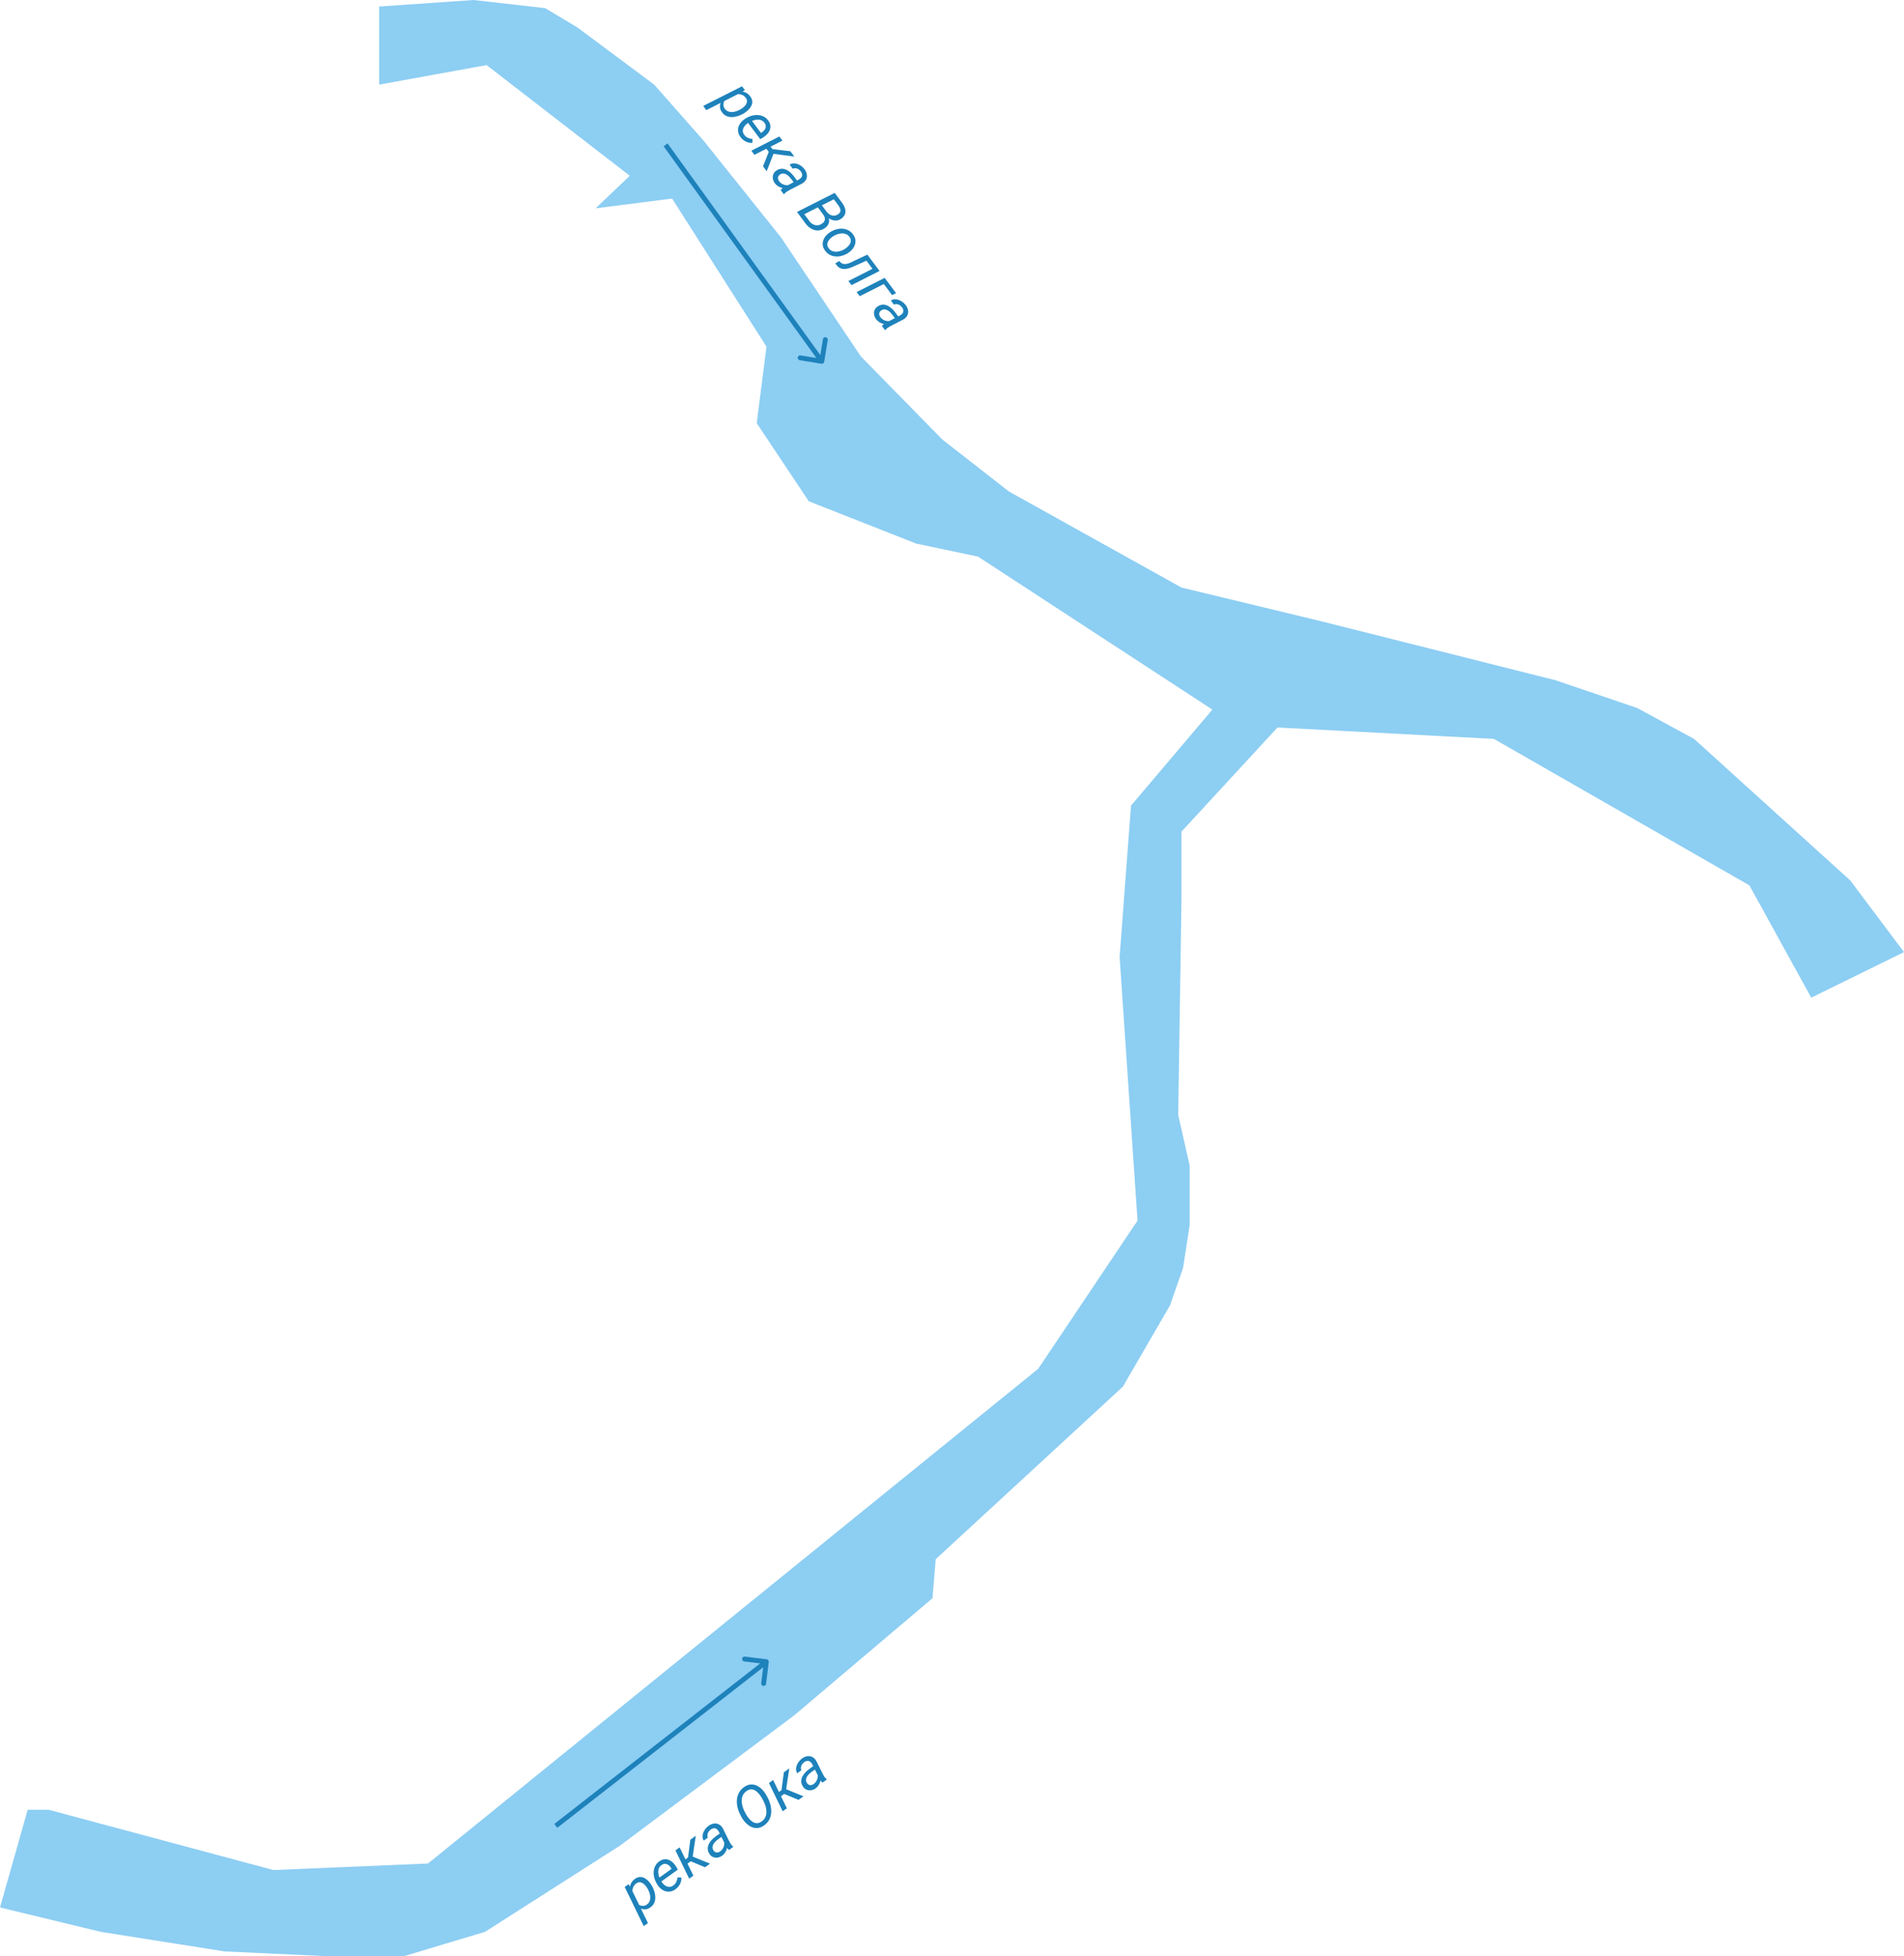 <?xml version="1.0" encoding="UTF-8"?> <svg xmlns="http://www.w3.org/2000/svg" width="2340" height="2404" viewBox="0 0 2340 2404" fill="none"> <path d="M908.788 114.731L868.064 135.331L864.242 130.2L911.938 106.072L915.424 110.752L908.788 114.731ZM913.803 139.533L913.169 139.917C911.145 141.045 908.948 141.98 906.578 142.722C904.242 143.469 901.889 143.862 899.522 143.901C897.155 143.94 894.909 143.494 892.784 142.564C890.672 141.652 888.84 140.095 887.286 137.891C885.91 135.965 885.113 134.031 884.894 132.089C884.694 130.134 884.944 128.253 885.644 126.446C886.362 124.625 887.406 122.926 888.776 121.351C890.178 119.781 891.785 118.408 893.599 117.233L897.022 115.297C899.102 114.244 901.296 113.443 903.605 112.893C905.945 112.347 908.262 112.142 910.553 112.276C912.845 112.41 914.988 112.991 916.981 114.02C919.008 115.053 920.763 116.624 922.246 118.734C923.744 120.862 924.496 122.932 924.504 124.943C924.544 126.959 924.055 128.872 923.036 130.683C922.051 132.498 920.728 134.156 919.068 135.655C917.427 137.14 915.672 138.433 913.803 139.533ZM909.375 134.765L910.058 134.388C911.284 133.679 912.499 132.818 913.702 131.805C914.919 130.811 915.919 129.701 916.701 128.475C917.516 127.254 917.959 125.946 918.029 124.549C918.114 123.171 917.628 121.735 916.574 120.241C915.744 119.048 914.72 118.086 913.504 117.355C912.32 116.629 911.028 116.13 909.628 115.859C908.246 115.573 906.833 115.5 905.388 115.641C903.963 115.767 902.6 116.096 901.3 116.626L893.038 120.894C891.69 121.87 890.666 123.085 889.967 124.54C889.288 125.982 888.985 127.479 889.06 129.03C889.148 130.601 889.671 132.068 890.627 133.43C891.751 135.018 893.07 136.141 894.582 136.797C896.126 137.459 897.756 137.764 899.472 137.713C901.207 137.649 902.926 137.347 904.629 136.809C906.351 136.257 907.933 135.576 909.375 134.765ZM909.995 168.32C908.479 166.206 907.541 164.084 907.183 161.955C906.857 159.83 907.007 157.775 907.632 155.79C908.29 153.809 909.339 151.961 910.779 150.245C912.219 148.53 913.961 147.043 916.004 145.784L917.301 144.994C919.395 143.726 921.67 142.777 924.123 142.147C926.596 141.504 929.069 141.254 931.544 141.399C934.032 141.561 936.369 142.188 938.555 143.278C940.773 144.373 942.652 146.013 944.192 148.198C945.736 150.35 946.601 152.452 946.786 154.506C946.972 156.56 946.644 158.514 945.804 160.367C944.996 162.225 943.8 163.935 942.215 165.495C940.649 167.041 938.868 168.397 936.872 169.562L934.3 170.995L917.815 148.863L922.577 146.368L935.128 163.278L935.642 163.026C937.135 162.206 938.385 161.158 939.393 159.882C940.4 158.605 940.972 157.215 941.108 155.711C941.277 154.211 940.821 152.696 939.738 151.164C938.632 149.562 937.305 148.447 935.755 147.818C934.225 147.175 932.59 146.903 930.85 147C929.13 147.084 927.415 147.411 925.707 147.982C924.032 148.557 922.483 149.244 921.06 150.04L919.792 150.81C918.505 151.593 917.32 152.534 916.238 153.632C915.157 154.73 914.304 155.92 913.681 157.202C913.091 158.489 912.833 159.85 912.908 161.285C913.002 162.705 913.555 164.134 914.568 165.572C915.804 167.311 917.312 168.57 919.09 169.349C920.902 170.133 922.829 170.641 924.872 170.873L924.554 175.625C922.599 175.707 920.725 175.467 918.931 174.903C917.138 174.339 915.486 173.495 913.976 172.369C912.465 171.244 911.138 169.894 909.995 168.32ZM961.646 172.809L927.191 190.231L923.411 185.155L957.866 167.734L961.646 172.809ZM976.263 192.432L946.077 188.395L940.658 181.12L945.247 177.747L949.384 183.301L971.348 185.835L976.263 192.432ZM937.755 204.412L945.356 185.249L951.659 186.297L942.249 210.446L937.755 204.412ZM964.58 229.54L982.231 220.338C983.494 219.602 984.435 218.726 985.052 217.711C985.684 216.714 985.943 215.63 985.829 214.458C985.73 213.304 985.251 212.112 984.393 210.881C983.628 209.814 982.688 208.907 981.575 208.158C980.476 207.427 979.296 206.962 978.036 206.761C976.776 206.56 975.517 206.752 974.258 207.339L970.45 202.285C972.071 201.282 973.753 200.775 975.497 200.762C977.259 200.735 978.978 201.062 980.654 201.742C982.349 202.409 983.907 203.323 985.328 204.486C986.768 205.634 987.983 206.892 988.972 208.26C990.46 210.336 991.342 212.442 991.616 214.575C991.923 216.714 991.611 218.728 990.682 220.619C989.752 222.51 988.158 224.136 985.898 225.497L969.945 233.741C968.785 234.342 967.665 235.016 966.585 235.762C965.537 236.513 964.613 237.391 963.813 238.397L963.291 238.697L959.42 233.559C960.131 232.708 960.928 231.953 961.811 231.295C962.708 230.656 963.632 230.071 964.58 229.54ZM980.191 222.778L976.085 224.916L972.522 220.074C971.766 219.059 970.892 218.043 969.902 217.028C968.912 216.012 967.832 215.15 966.662 214.443C965.493 213.736 964.254 213.329 962.947 213.222C961.658 213.1 960.337 213.426 958.985 214.2C957.886 214.843 957.093 215.623 956.608 216.541C956.154 217.463 956.001 218.453 956.148 219.513C956.294 220.573 956.729 221.608 957.452 222.618C958.399 223.929 959.605 225.019 961.07 225.886C962.534 226.753 964.105 227.293 965.782 227.505C967.46 227.716 969.07 227.525 970.615 226.93L969.491 230.66C967.985 231.227 966.404 231.498 964.75 231.474C963.114 231.436 961.507 231.142 959.929 230.593C958.365 230.063 956.907 229.322 955.556 228.371C954.204 227.419 953.069 226.307 952.15 225.034C950.913 223.295 950.144 221.458 949.841 219.521C949.552 217.602 949.764 215.749 950.478 213.961C951.224 212.177 952.523 210.684 954.374 209.481C956.394 208.152 958.398 207.448 960.386 207.37C962.373 207.292 964.287 207.664 966.126 208.486C967.98 209.327 969.706 210.467 971.304 211.906C972.921 213.332 974.346 214.872 975.578 216.526L980.191 222.778ZM1012 264.01L1004.25 253.606L1009.14 251.055L1015.73 259.958C1016.81 261.405 1018.08 262.579 1019.54 263.479C1021.01 264.398 1022.58 264.912 1024.24 265.02C1025.91 265.148 1027.59 264.731 1029.27 263.771C1030.87 262.867 1031.94 261.842 1032.46 260.695C1032.99 259.535 1033.08 258.3 1032.72 256.991C1032.39 255.686 1031.74 254.344 1030.77 252.962L1024.79 244.878L983.473 265.792L979.504 260.464L1025.87 237.02L1035.31 249.757C1036.55 251.495 1037.49 253.249 1038.13 255.019C1038.81 256.793 1039.11 258.528 1039.03 260.225C1038.97 261.907 1038.47 263.509 1037.52 265.029C1036.6 266.568 1035.15 267.956 1033.17 269.191C1031.05 270.539 1028.88 271.16 1026.67 271.054C1024.47 270.967 1022.35 270.372 1020.3 269.268C1018.28 268.169 1016.48 266.809 1014.89 265.186L1012 264.01ZM990.172 274.786L980.89 262.324L988.109 262.777L994.675 271.651C995.865 273.249 997.256 274.508 998.846 275.427C1000.44 276.346 1002.13 276.828 1003.91 276.871C1005.71 276.933 1007.51 276.452 1009.32 275.427C1010.92 274.504 1012.09 273.453 1012.85 272.274C1013.61 271.095 1013.91 269.817 1013.76 268.438C1013.63 267.045 1013.04 265.586 1011.99 264.059L1006.16 256.171L1011.14 253.734L1018.57 263.764L1017.64 265.814C1018.63 267.702 1019.09 269.569 1019 271.416C1018.95 273.267 1018.42 274.981 1017.4 276.557C1016.41 278.138 1015.04 279.495 1013.29 280.629C1010.44 282.424 1007.6 283.289 1004.74 283.223C1001.92 283.162 999.245 282.378 996.719 280.869C994.211 279.347 992.029 277.319 990.172 274.786ZM1020.67 284.949L1021.38 284.551C1023.6 283.25 1025.95 282.288 1028.43 281.663C1030.93 281.058 1033.42 280.859 1035.88 281.069C1038.35 281.279 1040.67 281.971 1042.86 283.145C1045.05 284.32 1046.95 286.037 1048.54 288.297C1050.1 290.468 1051.01 292.644 1051.26 294.824C1051.52 297.023 1051.27 299.139 1050.5 301.171C1049.77 303.208 1048.63 305.093 1047.09 306.827C1045.55 308.561 1043.74 310.055 1041.66 311.309L1040.97 311.735C1038.74 313.017 1036.38 313.954 1033.9 314.546C1031.42 315.137 1028.95 315.312 1026.49 315.07C1024.04 314.846 1021.72 314.147 1019.53 312.972C1017.36 311.784 1015.49 310.069 1013.91 307.828C1012.36 305.676 1011.45 303.507 1011.16 301.322C1010.91 299.141 1011.16 297.042 1011.91 295.024C1012.66 293.006 1013.79 291.137 1015.32 289.418C1016.84 287.698 1018.62 286.208 1020.67 284.949ZM1025.16 289.626L1024.44 290.074C1023.16 290.824 1021.92 291.732 1020.73 292.796C1019.55 293.88 1018.59 295.063 1017.85 296.345C1017.12 297.645 1016.75 299.015 1016.74 300.454C1016.73 301.893 1017.26 303.36 1018.31 304.854C1019.43 306.442 1020.76 307.59 1022.28 308.299C1023.82 308.993 1025.45 309.34 1027.18 309.341C1028.91 309.361 1030.64 309.111 1032.36 308.592C1034.09 308.092 1035.69 307.429 1037.15 306.604L1037.84 306.177C1039.12 305.427 1040.35 304.51 1041.53 303.426C1042.74 302.348 1043.72 301.151 1044.47 299.836C1045.25 298.526 1045.64 297.152 1045.65 295.713C1045.68 294.26 1045.16 292.786 1044.11 291.292C1043 289.69 1041.67 288.539 1040.09 287.84C1038.55 287.146 1036.91 286.805 1035.17 286.818C1033.42 286.831 1031.68 287.095 1029.93 287.61C1028.21 288.129 1026.62 288.801 1025.16 289.626ZM1077.63 328.528L1072.75 330.98L1062.06 316.629L1066.94 314.177L1077.63 328.528ZM1080.95 332.983L1046.5 350.405L1042.69 345.302L1077.15 327.88L1080.95 332.983ZM1066.02 312.936L1069.86 318.096L1052.71 325.788C1051.07 326.57 1049.36 327.333 1047.57 328.077C1045.82 328.826 1044.06 329.439 1042.28 329.916C1040.5 330.393 1038.75 330.605 1037.01 330.552C1035.31 330.504 1033.68 330.082 1032.12 329.284C1030.58 328.473 1029.16 327.168 1027.85 325.368L1026.57 323.648L1031.51 320.753L1032.34 321.755C1033.34 322.939 1034.45 323.721 1035.67 324.1C1036.89 324.479 1038.15 324.589 1039.47 324.429C1040.81 324.274 1042.16 323.943 1043.5 323.437C1044.85 322.93 1046.15 322.358 1047.4 321.72C1048.68 321.087 1049.85 320.505 1050.92 319.974L1066.02 312.936ZM1101.26 360.247L1096.36 362.671L1086.19 349.025L1056.62 363.995L1052.82 358.891L1087.27 341.469L1101.26 360.247ZM1088.99 396.565L1106.64 387.364C1107.9 386.627 1108.84 385.751 1109.46 384.736C1110.09 383.74 1110.35 382.656 1110.24 381.483C1110.14 380.33 1109.66 379.138 1108.8 377.907C1108.03 376.84 1107.1 375.932 1105.98 375.183C1104.88 374.453 1103.7 373.987 1102.44 373.786C1101.18 373.585 1099.92 373.778 1098.67 374.364L1094.86 369.31C1096.48 368.308 1098.16 367.8 1099.9 367.787C1101.67 367.76 1103.39 368.087 1105.06 368.768C1106.76 369.434 1108.31 370.349 1109.73 371.511C1111.17 372.66 1112.39 373.918 1113.38 375.285C1114.87 377.362 1115.75 379.467 1116.02 381.601C1116.33 383.739 1116.02 385.754 1115.09 387.645C1114.16 389.535 1112.56 391.161 1110.31 392.523L1094.35 400.767C1093.19 401.368 1092.07 402.041 1090.99 402.788C1089.94 403.539 1089.02 404.417 1088.22 405.422L1087.7 405.723L1083.83 400.584C1084.54 399.733 1085.33 398.979 1086.22 398.321C1087.12 397.682 1088.04 397.097 1088.99 396.565ZM1104.6 389.804L1100.49 391.942L1096.93 387.099C1096.17 386.084 1095.3 385.069 1094.31 384.053C1093.32 383.037 1092.24 382.176 1091.07 381.469C1089.9 380.762 1088.66 380.355 1087.35 380.247C1086.06 380.126 1084.74 380.452 1083.39 381.226C1082.29 381.869 1081.5 382.649 1081.01 383.566C1080.56 384.488 1080.41 385.479 1080.55 386.539C1080.7 387.599 1081.14 388.634 1081.86 389.644C1082.81 390.955 1084.01 392.044 1085.48 392.911C1086.94 393.779 1088.51 394.318 1090.19 394.53C1091.87 394.742 1093.48 394.55 1095.02 393.956L1093.9 397.685C1092.39 398.252 1090.81 398.524 1089.16 398.499C1087.52 398.461 1085.91 398.168 1084.34 397.619C1082.77 397.088 1081.31 396.348 1079.96 395.396C1078.61 394.445 1077.48 393.333 1076.56 392.059C1075.32 390.321 1074.55 388.483 1074.25 386.546C1073.96 384.628 1074.17 382.775 1074.88 380.986C1075.63 379.203 1076.93 377.71 1078.78 376.506C1080.8 375.177 1082.8 374.474 1084.79 374.396C1086.78 374.318 1088.69 374.69 1090.53 375.512C1092.39 376.352 1094.11 377.492 1095.71 378.932C1097.33 380.358 1098.75 381.898 1099.98 383.552L1104.6 389.804Z" fill="#1E82BB"></path> <path d="M776.368 2322.12L796.319 2363.17L791.128 2366.91L767.76 2318.83L772.495 2315.42L776.368 2322.12ZM801.247 2317.5L801.621 2318.14C802.717 2320.18 803.616 2322.39 804.321 2324.77C805.031 2327.12 805.386 2329.48 805.388 2331.85C805.389 2334.21 804.908 2336.45 803.944 2338.56C802.999 2340.66 801.412 2342.47 799.184 2343.99C797.236 2345.33 795.29 2346.1 793.345 2346.29C791.387 2346.45 789.51 2346.17 787.714 2345.45C785.905 2344.7 784.223 2343.63 782.67 2342.23C781.122 2340.81 779.775 2339.18 778.629 2337.35L776.747 2333.89C775.728 2331.8 774.961 2329.59 774.448 2327.27C773.94 2324.92 773.771 2322.6 773.941 2320.32C774.112 2318.03 774.727 2315.89 775.787 2313.92C776.853 2311.91 778.452 2310.18 780.585 2308.73C782.737 2307.26 784.818 2306.54 786.829 2306.57C788.845 2306.56 790.75 2307.08 792.544 2308.13C794.344 2309.14 795.98 2310.49 797.453 2312.17C798.912 2313.84 800.176 2315.61 801.247 2317.5ZM796.409 2321.85L796.043 2321.16C795.354 2319.92 794.512 2318.7 793.518 2317.48C792.543 2316.24 791.449 2315.23 790.236 2314.43C789.029 2313.59 787.727 2313.13 786.332 2313.04C784.956 2312.93 783.512 2313.39 782.001 2314.42C780.795 2315.23 779.817 2316.24 779.067 2317.45C778.322 2318.62 777.803 2319.9 777.509 2321.3C777.201 2322.68 777.106 2324.09 777.224 2325.53C777.328 2326.96 777.634 2328.33 778.144 2329.64L782.281 2337.97C783.235 2339.33 784.434 2340.37 785.878 2341.09C787.308 2341.8 788.8 2342.12 790.353 2342.07C791.925 2342.01 793.399 2341.51 794.777 2340.58C796.383 2339.48 797.526 2338.18 798.206 2336.67C798.892 2335.14 799.223 2333.52 799.2 2331.8C799.163 2330.06 798.889 2328.34 798.378 2326.63C797.853 2324.9 797.197 2323.3 796.409 2321.85ZM829.97 2321.76C827.832 2323.25 825.695 2324.15 823.561 2324.47C821.431 2324.77 819.379 2324.58 817.404 2323.93C815.434 2323.24 813.602 2322.16 811.91 2320.69C810.217 2319.23 808.758 2317.46 807.532 2315.4L806.762 2314.09C805.528 2311.97 804.615 2309.68 804.025 2307.22C803.421 2304.74 803.21 2302.26 803.394 2299.79C803.596 2297.3 804.26 2294.98 805.384 2292.81C806.514 2290.61 808.184 2288.76 810.393 2287.25C812.569 2285.74 814.685 2284.91 816.742 2284.76C818.798 2284.6 820.746 2284.96 822.586 2285.83C824.432 2286.67 826.122 2287.89 827.657 2289.5C829.178 2291.09 830.505 2292.9 831.639 2294.91L833.031 2297.5L810.639 2313.64L808.22 2308.83L825.327 2296.55L825.084 2296.04C824.288 2294.53 823.26 2293.26 821.999 2292.24C820.739 2291.21 819.358 2290.61 817.856 2290.45C816.36 2290.26 814.837 2290.69 813.288 2291.75C811.669 2292.83 810.532 2294.14 809.879 2295.68C809.213 2297.2 808.914 2298.83 808.984 2300.57C809.04 2302.29 809.34 2304.01 809.883 2305.73C810.432 2307.41 811.094 2308.97 811.868 2310.41L812.617 2311.69C813.38 2312.99 814.302 2314.19 815.382 2315.29C816.463 2316.39 817.639 2317.26 818.912 2317.9C820.189 2318.51 821.546 2318.79 822.982 2318.74C824.403 2318.67 825.841 2318.14 827.295 2317.15C829.053 2315.94 830.335 2314.45 831.143 2312.69C831.956 2310.89 832.494 2308.97 832.758 2306.93L837.505 2307.32C837.556 2309.28 837.286 2311.15 836.694 2312.93C836.102 2314.72 835.231 2316.36 834.082 2317.85C832.933 2319.34 831.562 2320.65 829.97 2321.76ZM835.278 2270.19L852.151 2304.92L847.016 2308.62L830.143 2273.89L835.278 2270.19ZM855.131 2255.89L850.615 2286.01L843.255 2291.31L839.955 2286.67L845.574 2282.62L848.456 2260.7L855.131 2255.89ZM866.498 2294.58L847.458 2286.68L848.606 2280.39L872.603 2290.18L866.498 2294.58ZM892.048 2268.16L883.128 2250.36C882.412 2249.09 881.551 2248.13 880.546 2247.5C879.56 2246.85 878.48 2246.58 877.306 2246.67C876.151 2246.75 874.951 2247.21 873.707 2248.05C872.628 2248.8 871.705 2249.72 870.939 2250.82C870.191 2251.91 869.707 2253.08 869.486 2254.34C869.265 2255.6 869.438 2256.86 870.004 2258.13L864.89 2261.86C863.914 2260.22 863.433 2258.53 863.447 2256.79C863.448 2255.02 863.802 2253.31 864.51 2251.64C865.203 2249.96 866.142 2248.42 867.327 2247.01C868.498 2245.59 869.775 2244.4 871.158 2243.43C873.258 2241.98 875.377 2241.13 877.515 2240.89C879.658 2240.61 881.668 2240.96 883.543 2241.92C885.419 2242.88 887.02 2244.5 888.345 2246.78L896.335 2262.86C896.917 2264.03 897.573 2265.16 898.302 2266.25C899.036 2267.31 899.9 2268.25 900.892 2269.07L901.184 2269.59L895.985 2273.38C895.146 2272.66 894.404 2271.85 893.76 2270.95C893.135 2270.05 892.565 2269.11 892.048 2268.16ZM885.536 2252.44L887.608 2256.58L882.71 2260.07C881.683 2260.81 880.654 2261.66 879.622 2262.64C878.591 2263.61 877.713 2264.68 876.987 2265.84C876.262 2266.99 875.835 2268.23 875.707 2269.53C875.565 2270.82 875.87 2272.14 876.622 2273.51C877.248 2274.62 878.015 2275.42 878.924 2275.92C879.839 2276.39 880.827 2276.56 881.889 2276.43C882.951 2276.3 883.993 2275.88 885.015 2275.17C886.341 2274.25 887.449 2273.06 888.339 2271.61C889.23 2270.16 889.794 2268.6 890.033 2266.92C890.271 2265.25 890.105 2263.64 889.535 2262.08L893.246 2263.26C893.789 2264.78 894.036 2266.36 893.985 2268.02C893.921 2269.65 893.602 2271.26 893.028 2272.82C892.473 2274.38 891.709 2275.83 890.736 2277.16C889.764 2278.5 888.633 2279.62 887.346 2280.51C885.588 2281.72 883.738 2282.46 881.797 2282.74C879.874 2282.99 878.024 2282.75 876.248 2282.01C874.476 2281.24 873.004 2279.91 871.83 2278.04C870.533 2276 869.861 2273.99 869.815 2272C869.769 2270.01 870.171 2268.1 871.022 2266.28C871.892 2264.44 873.059 2262.73 874.524 2261.15C875.975 2259.56 877.538 2258.16 879.211 2256.95L885.536 2252.44ZM942.128 2206.56L943.656 2209.4C945.111 2212.22 946.215 2215.2 946.966 2218.32C947.736 2221.44 948.014 2224.53 947.8 2227.6C947.587 2230.67 946.765 2233.56 945.334 2236.27C943.904 2238.97 941.733 2241.33 938.82 2243.34C936.041 2245.26 933.304 2246.29 930.61 2246.44C927.921 2246.56 925.365 2246.02 922.94 2244.82C920.535 2243.6 918.328 2241.94 916.32 2239.84C914.33 2237.72 912.638 2235.37 911.244 2232.79L909.745 2229.93C908.27 2227.12 907.164 2224.16 906.427 2221.05C905.695 2217.91 905.436 2214.81 905.649 2211.74C905.882 2208.65 906.713 2205.76 908.144 2203.05C909.56 2200.32 911.706 2197.97 914.581 2195.99C917.398 2194.04 920.144 2193 922.819 2192.87C925.513 2192.72 928.063 2193.25 930.468 2194.46C932.873 2195.68 935.061 2197.35 937.032 2199.48C939.021 2201.6 940.72 2203.96 942.128 2206.56ZM938.342 2213.27L936.761 2210.29C935.806 2208.53 934.669 2206.79 933.352 2205.08C932.034 2203.37 930.561 2201.95 928.933 2200.81C927.31 2199.64 925.559 2199 923.681 2198.87C921.804 2198.75 919.801 2199.4 917.673 2200.82C915.522 2202.28 913.969 2204.04 913.015 2206.08C912.048 2208.11 911.552 2210.29 911.526 2212.62C911.505 2214.91 911.82 2217.21 912.469 2219.52C913.119 2221.82 913.968 2223.98 915.017 2226L916.599 2228.98C917.526 2230.71 918.656 2232.44 919.987 2234.16C921.324 2235.86 922.813 2237.28 924.455 2238.44C926.097 2239.6 927.871 2240.26 929.776 2240.41C931.668 2240.55 933.658 2239.93 935.748 2238.54C937.957 2237.03 939.545 2235.27 940.512 2233.24C941.465 2231.2 941.943 2229.03 941.944 2226.75C941.965 2224.45 941.634 2222.15 940.952 2219.84C940.289 2217.52 939.419 2215.33 938.342 2213.27ZM950.175 2187.41L967.048 2222.14L961.913 2225.84L945.041 2191.11L950.175 2187.41ZM970.028 2173.11L965.512 2203.23L958.153 2208.53L954.852 2203.89L960.471 2199.84L963.353 2177.92L970.028 2173.11ZM981.396 2211.8L962.355 2203.9L963.503 2197.61L987.5 2207.41L981.396 2211.8ZM1006.95 2185.38L998.025 2167.59C997.309 2166.31 996.448 2165.36 995.443 2164.72C994.457 2164.08 993.377 2163.8 992.203 2163.9C991.048 2163.98 989.848 2164.44 988.604 2165.27C987.525 2166.02 986.603 2166.95 985.836 2168.05C985.088 2169.14 984.604 2170.31 984.383 2171.57C984.162 2172.82 984.335 2174.08 984.901 2175.35L979.787 2179.08C978.811 2177.44 978.33 2175.75 978.344 2174.01C978.345 2172.25 978.7 2170.53 979.407 2168.87C980.1 2167.18 981.039 2165.64 982.224 2164.24C983.395 2162.82 984.672 2161.62 986.055 2160.65C988.155 2159.2 990.274 2158.35 992.412 2158.11C994.555 2157.84 996.565 2158.18 998.441 2159.14C1000.32 2160.1 1001.92 2161.72 1003.24 2164L1011.23 2180.08C1011.81 2181.25 1012.47 2182.38 1013.2 2183.48C1013.93 2184.54 1014.8 2185.47 1015.79 2186.29L1016.08 2186.82L1010.88 2190.6C1010.04 2189.88 1009.3 2189.07 1008.66 2188.18C1008.03 2187.27 1007.46 2186.34 1006.95 2185.38ZM1000.43 2169.66L1002.51 2173.8L997.607 2177.29C996.58 2178.03 995.551 2178.89 994.52 2179.86C993.488 2180.84 992.61 2181.9 991.884 2183.06C991.159 2184.22 990.732 2185.45 990.604 2186.76C990.462 2188.04 990.767 2189.37 991.519 2190.73C992.145 2191.84 992.912 2192.65 993.821 2193.15C994.736 2193.61 995.724 2193.78 996.787 2193.65C997.849 2193.52 998.89 2193.11 999.912 2192.4C1001.24 2191.47 1002.35 2190.28 1003.24 2188.83C1004.13 2187.38 1004.69 2185.82 1004.93 2184.15C1005.17 2182.47 1005 2180.86 1004.43 2179.31L1008.14 2180.49C1008.69 2182 1008.93 2183.59 1008.88 2185.24C1008.82 2186.88 1008.5 2188.48 1007.92 2190.05C1007.37 2191.6 1006.61 2193.05 1005.63 2194.39C1004.66 2195.72 1003.53 2196.84 1002.24 2197.74C1000.48 2198.95 998.635 2199.69 996.694 2199.96C994.771 2200.22 992.922 2199.98 991.145 2199.23C989.373 2198.46 987.901 2197.14 986.727 2195.27C985.43 2193.23 984.759 2191.21 984.712 2189.22C984.666 2187.23 985.068 2185.33 985.919 2183.5C986.789 2181.66 987.956 2179.95 989.421 2178.38C990.872 2176.78 992.435 2175.38 994.108 2174.18L1000.43 2169.66Z" fill="#1E82BB"></path> <path d="M994 616L1126 668L1202 684L1490 872L1390 990L1376 1176L1398 1500L1276 1682L526 2290L336 2298L60 2224H34L0 2344L124 2374L276 2398L404 2404H496L596 2374L762 2268L976 2108L1146 1964L1150 1916L1380 1704L1438 1604L1454 1558L1462 1506V1432L1448 1370L1452 1108V1022L1570 894L1836 908L2150 1088L2226 1226L2340 1170L2274 1082L2082 908L2012 870L1912 836L1626 764L1452 722L1240 604L1158 540L1058 438L960 292L864 172L804 104L710 34L670 10L582 0L466 8V104L598 80L774 216L732 256L826 244L942 426L930 520L994 616Z" fill="#8DCEF3"></path> <path d="M1009.52 446.962C1011.16 447.226 1012.7 446.114 1012.96 444.479L1017.27 417.824C1017.53 416.189 1016.42 414.648 1014.79 414.384C1013.15 414.12 1011.61 415.232 1011.35 416.867L1007.52 440.56L983.824 436.732C982.189 436.468 980.648 437.579 980.384 439.215C980.12 440.851 981.232 442.391 982.867 442.655L1009.52 446.962ZM815.567 179.756L1007.57 445.756L1012.43 442.244L820.433 176.244L815.567 179.756Z" fill="#1E82BB"></path> <path d="M944.794 2042.37C944.998 2040.72 943.83 2039.23 942.186 2039.02L915.39 2035.71C913.746 2035.5 912.248 2036.67 912.044 2038.32C911.841 2039.96 913.009 2041.46 914.653 2041.66L938.471 2044.61L935.523 2068.43C935.32 2070.07 936.488 2071.57 938.132 2071.77C939.776 2071.98 941.274 2070.81 941.478 2069.16L944.794 2042.37ZM684.954 2246.08L943.662 2044.37L939.972 2039.63L681.265 2241.35L684.954 2246.08Z" fill="#1E82BB"></path> </svg> 